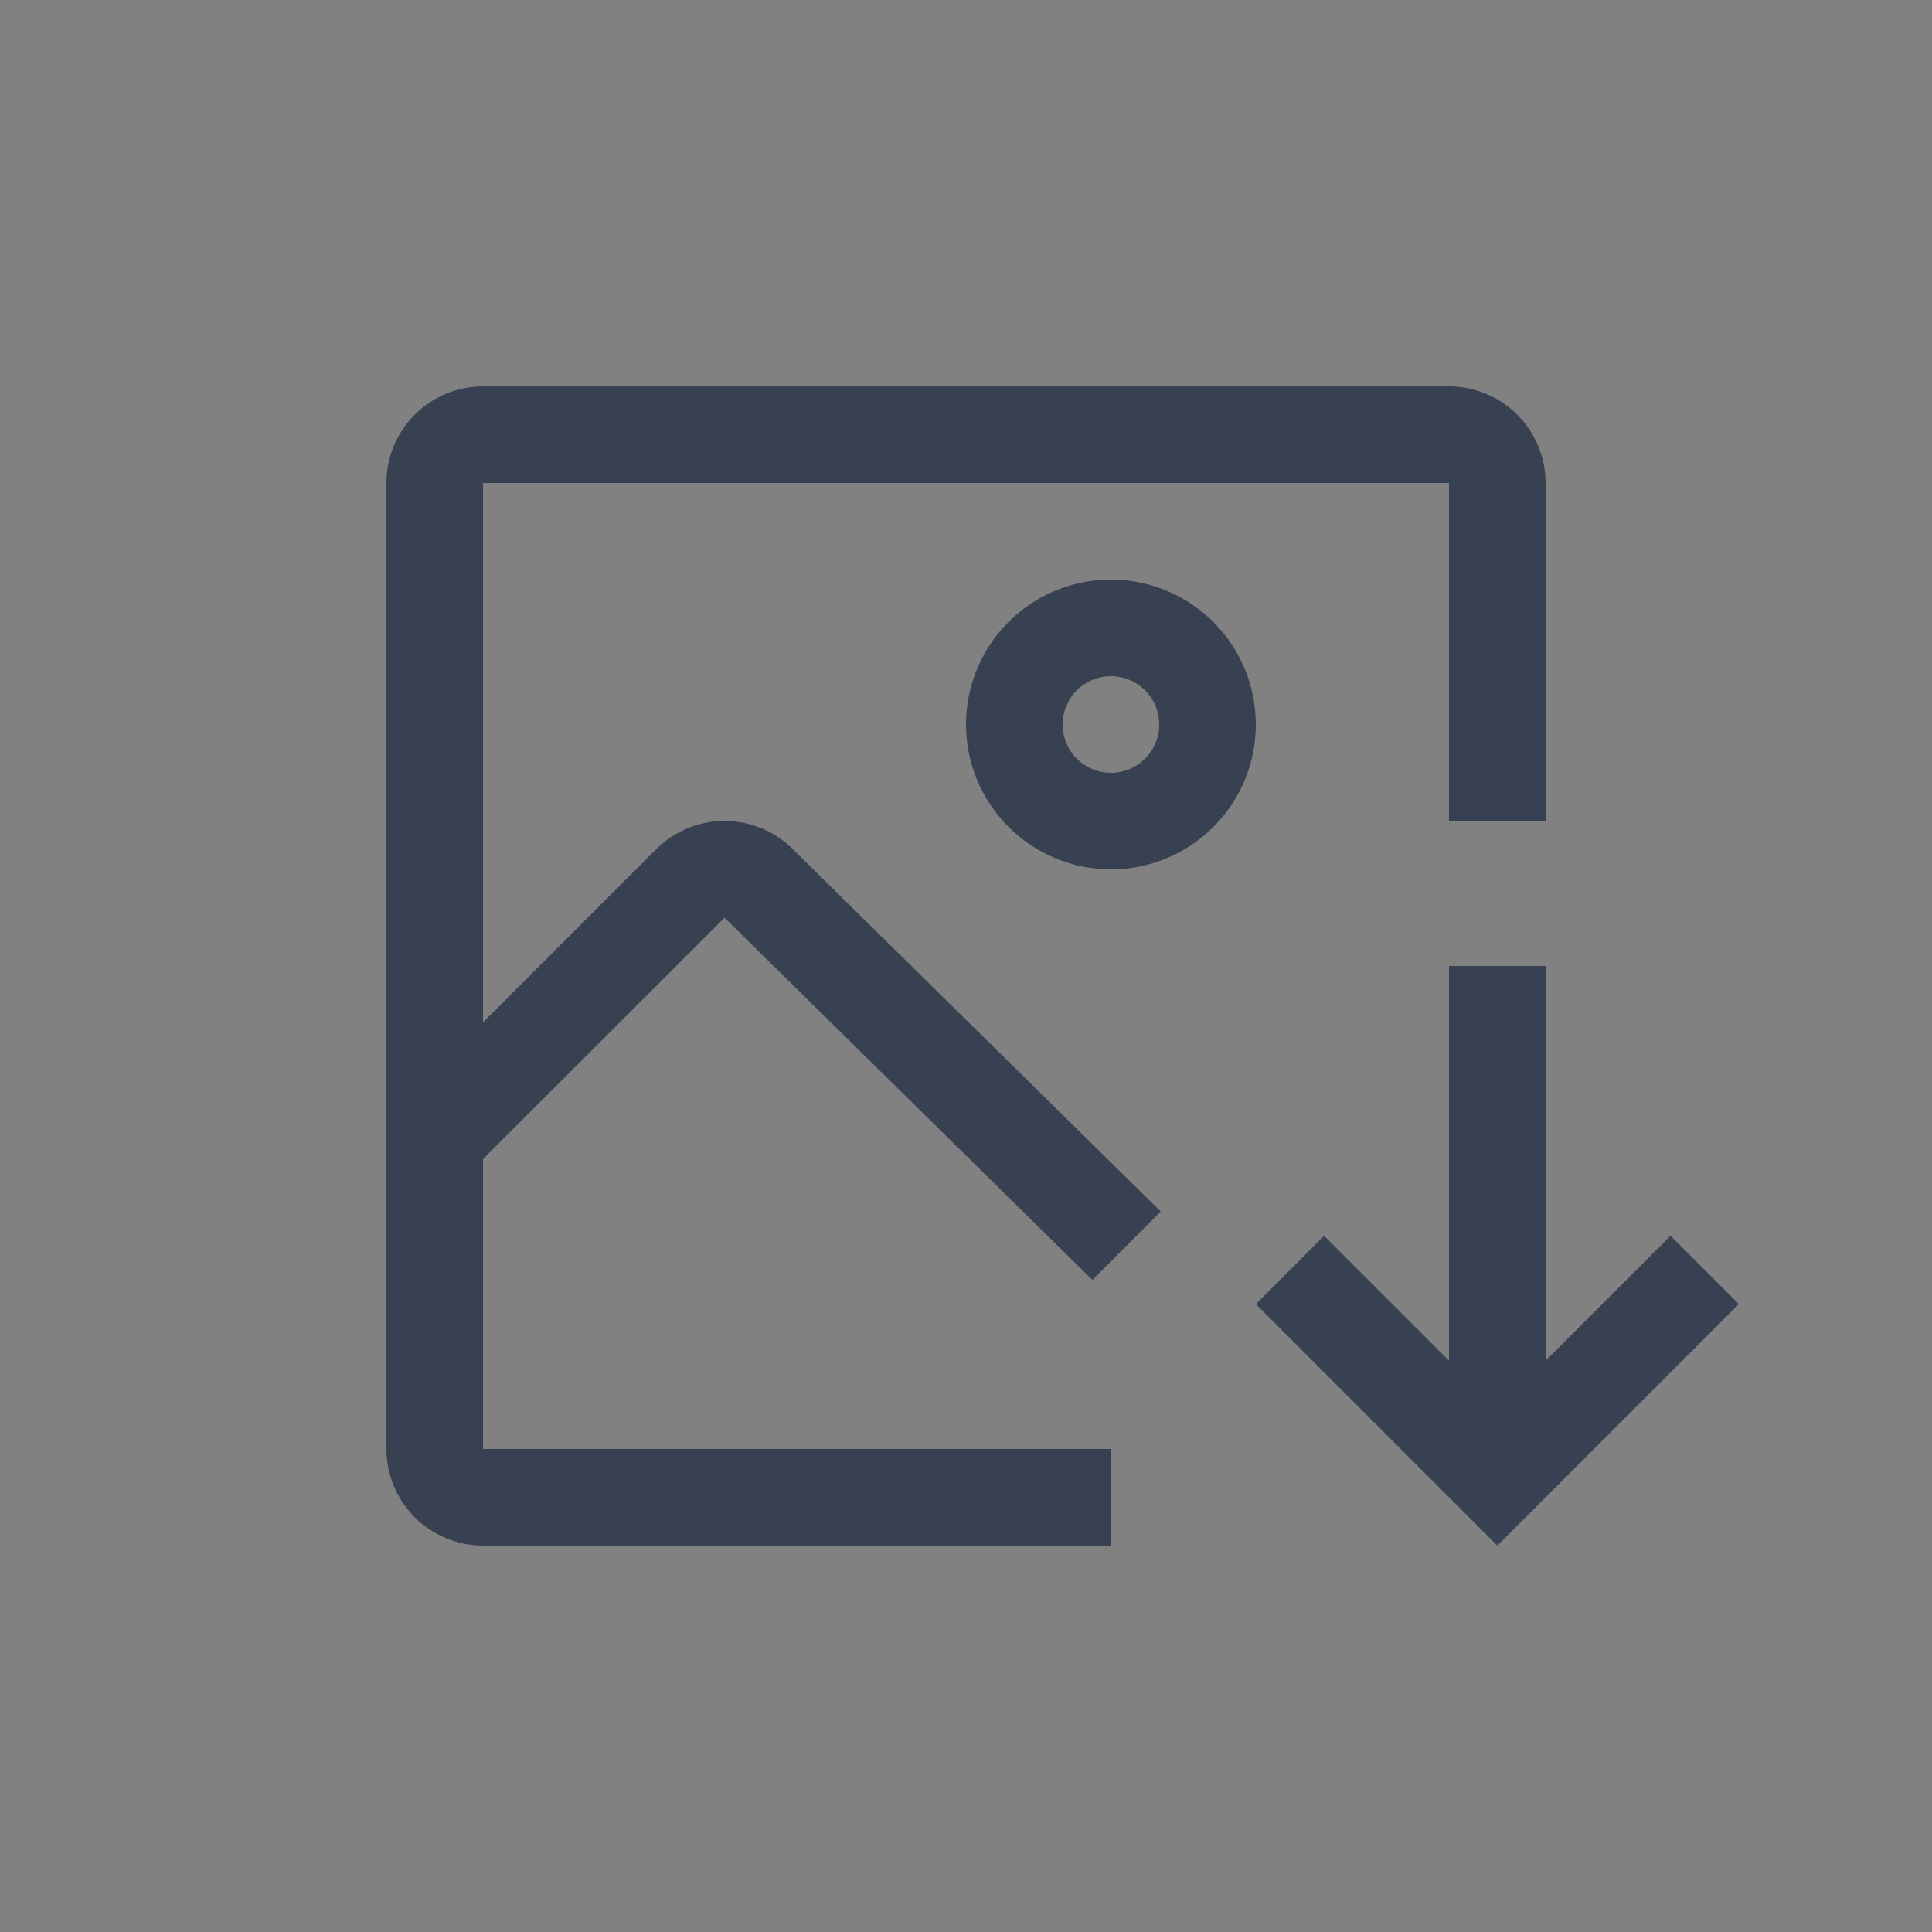 <svg width="40" height="40" viewBox="0 0 40 40" fill="none" xmlns="http://www.w3.org/2000/svg">
<rect x="0" y="0" width="40" height="40" fill="#808080" stroke="none"/>
<rect width="32" height="32" transform="translate(5 5)" fill="white" fill-opacity="0.01" style="mix-blend-mode:multiply"/>
<path d="M23 18C23.593 18 24.173 17.824 24.667 17.494C25.16 17.165 25.545 16.696 25.772 16.148C25.999 15.6 26.058 14.997 25.942 14.415C25.827 13.833 25.541 13.298 25.121 12.879C24.702 12.459 24.167 12.173 23.585 12.058C23.003 11.942 22.4 12.001 21.852 12.228C21.304 12.455 20.835 12.84 20.506 13.333C20.176 13.827 20 14.407 20 15C20.001 15.795 20.317 16.558 20.88 17.12C21.442 17.683 22.205 17.999 23 18ZM23 14C23.198 14 23.391 14.059 23.556 14.168C23.72 14.278 23.848 14.435 23.924 14.617C24 14.8 24.019 15.001 23.981 15.195C23.942 15.389 23.847 15.567 23.707 15.707C23.567 15.847 23.389 15.942 23.195 15.981C23.001 16.019 22.8 16 22.617 15.924C22.435 15.848 22.278 15.72 22.169 15.556C22.059 15.391 22 15.198 22 15C22 14.735 22.106 14.481 22.293 14.293C22.481 14.106 22.735 14 23 14Z" fill="#374151"/>
<path d="M23 30H10V23.997L15 19L22.617 26.5L24.031 25.082L16.414 17.582C16.039 17.207 15.53 16.997 15 16.997C14.47 16.997 13.961 17.207 13.586 17.582L10 21.168V10H30V17H32V10C31.999 9.47 31.788 8.961 31.413 8.586C31.039 8.212 30.53 8.001 30 8H10C9.47 8.001 8.961 8.211 8.586 8.586C8.211 8.961 8.001 9.47 8 10V30C8.001 30.53 8.212 31.039 8.586 31.413C8.961 31.788 9.47 31.999 10 32H23V30Z" fill="#374151"/>
<path d="M36 27L34.586 25.586L32 28.172V20H30V28.172L27.414 25.586L26 27L31 32L36 27Z" fill="#374151"/>
</svg>
